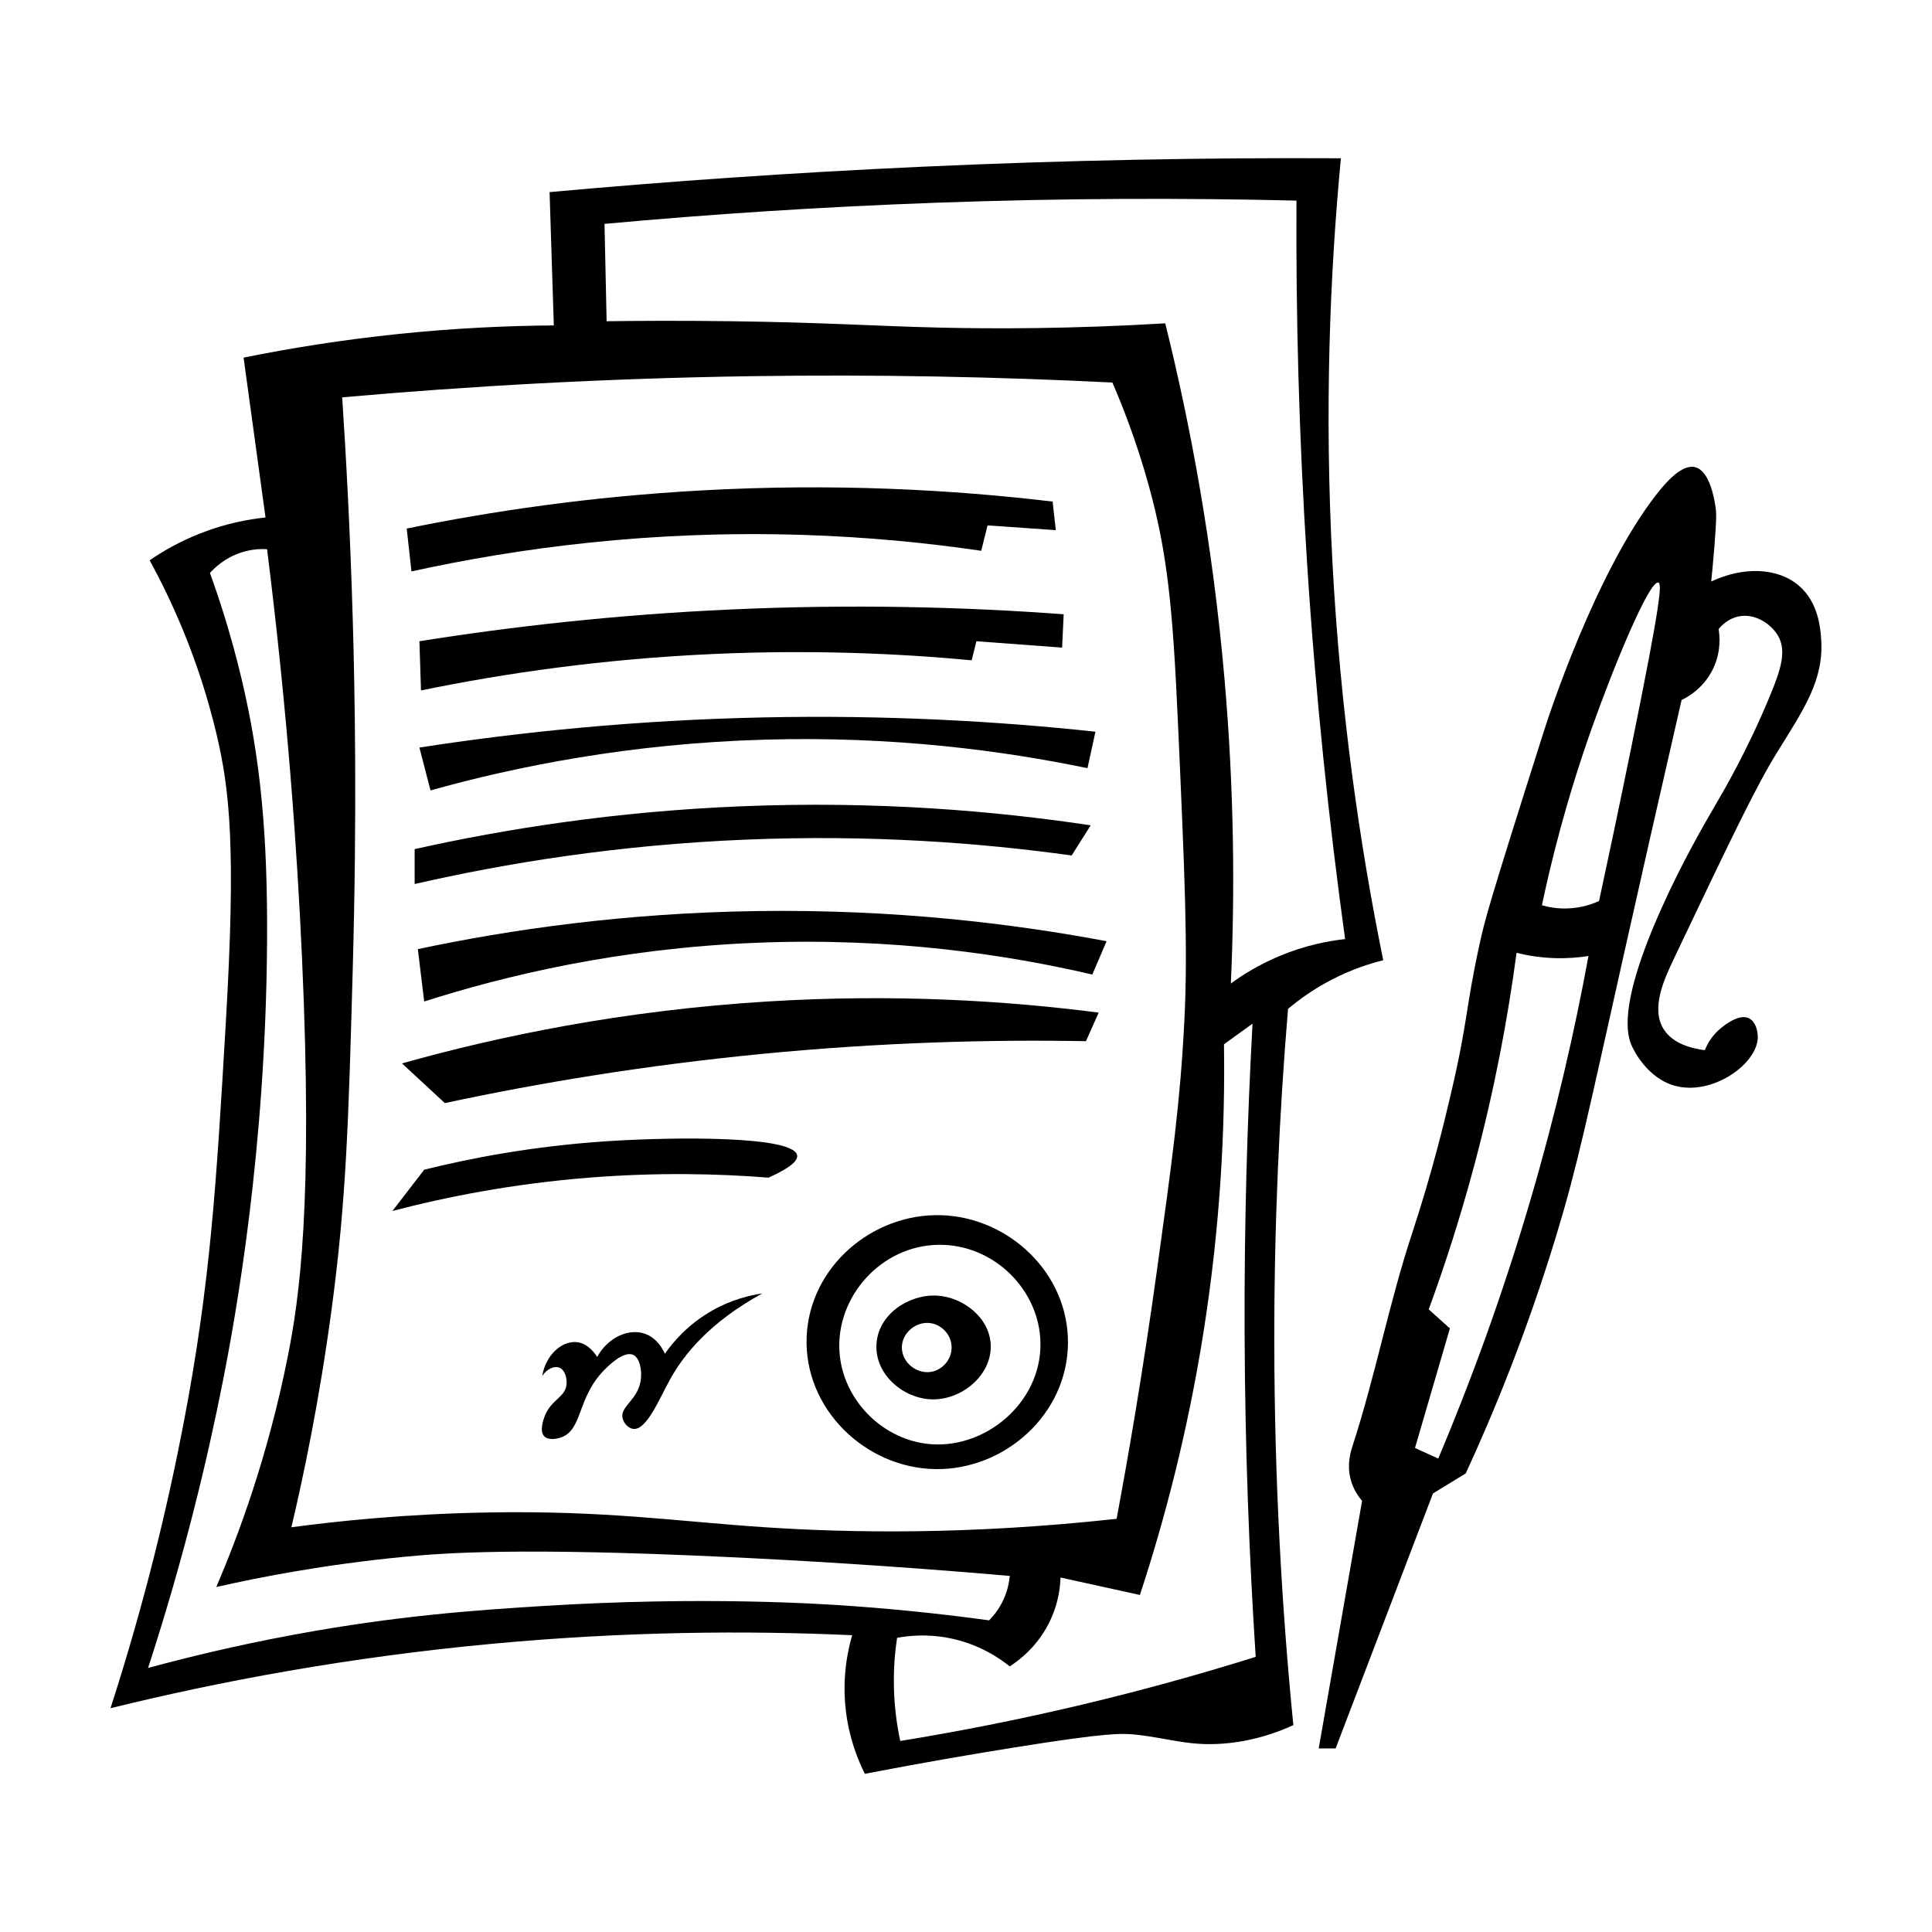<?xml version="1.0" encoding="UTF-8"?>
<!-- Uploaded to: SVG Repo, www.svgrepo.com, Generator: SVG Repo Mixer Tools -->
<svg fill="#000000" width="800px" height="800px" version="1.1" viewBox="144 144 512 512" xmlns="http://www.w3.org/2000/svg">
 <g>
  <path d="m485.34 411.37c2.875-2.43 6.785-5.289 11.773-7.848 5.082-2.609 9.766-4.133 13.457-5.047-6.141-30.207-11.336-65.641-13.457-105.42-2.141-40.133-0.707-76.211 2.242-107.11-35.43-0.188-72.484 0.484-111.02 2.242-34.18 1.559-67.105 3.856-98.691 6.727 0.371 11.773 0.746 23.555 1.125 35.328-12.523 0.086-26.238 0.73-40.934 2.242-14.996 1.547-28.801 3.762-41.281 6.293 1.934 14.117 3.875 28.238 5.809 42.355-4.535 0.48-10.559 1.586-17.242 4.207-5.602 2.191-10.09 4.832-13.457 7.148 5.602 10.27 12.906 25.867 17.664 45.84 3.602 15.125 5.219 30.555 2.523 76.543-2.5 42.668-4.047 69.008-11.215 106.41-4.164 21.684-10.238 47.223-19.348 75.414 29.031-7.148 63.117-13.547 101.5-17.105 35.16-3.258 67.145-3.508 95.047-2.242-1.211 4.156-2.691 11.227-1.684 19.906 0.863 7.426 3.219 13.191 5.047 16.82 15.926-3.062 29.453-5.356 39.812-7.008 24.297-3.879 28.207-3.762 31.961-3.367 9.074 0.969 14.609 3.32 24.672 2.242 7.379-0.785 13.262-2.996 17.105-4.766-3.055-30.949-5.008-64.914-5.047-101.5-0.035-31.512 1.359-61.039 3.644-88.309zm-93.086-213.65c33.355-1.199 65.188-1.285 95.324-0.559-0.172 30.043 0.629 62.09 2.801 95.891 2.277 35.438 5.805 68.781 10.09 99.816-4.504 0.492-10.621 1.656-17.383 4.484-5.406 2.262-9.703 4.953-12.898 7.289 1.082-23.914 0.906-51.055-1.684-80.746-3.113-35.715-9.039-67.371-15.699-94.207-25.125 1.5-45.605 1.461-60 1.125-17.262-0.406-29.562-1.344-54.957-1.684-13.926-0.188-25.398-0.102-33.086 0-0.188-8.602-0.371-17.195-0.559-25.797 27.91-2.559 57.293-4.508 88.051-5.613zm-154.77 110.46c-0.676-23.262-1.77-43.254-2.801-58.879 33.746-2.996 69.902-5.031 108.22-5.606 33.691-0.504 65.719 0.172 95.891 1.684 2.711 6.254 6.34 15.461 9.531 26.918 5.106 18.305 6.488 33 7.848 63.363 1.785 39.797 2.676 59.695 1.684 79.066-1.109 21.594-3.231 36.883-7.289 66.172-3.727 26.879-7.613 49.309-10.656 65.605-39.59 4.344-71.27 3.688-93.082 2.242-23.566-1.562-42.188-4.473-73.461-3.926-22.168 0.387-40.285 2.336-52.148 3.926 3.199-13.543 7.394-33.434 10.656-57.758 3.91-29.176 4.484-49.879 5.606-90.281 1.164-41.82 0.535-74.246 0-92.527zm132.48 261.45c-8.09-0.586-39.699-2.695-82.43 0-17.051 1.074-38.051 2.469-65.605 7.57-15.754 2.918-28.934 6.176-38.691 8.832 9.789-30.059 15.875-56.035 19.766-75.703 3.523-17.789 11.453-61.797 11.773-116.91 0.168-28.043-1.703-48.164-6.731-69.395-2.805-11.855-5.992-21.508-8.41-28.18 1.25-1.391 4.012-4.07 8.41-5.465 2.719-0.863 5.113-0.934 6.731-0.84 5.473 43.625 8 80.473 9.25 108.08 2.988 65.828-0.734 90.672-3.785 105.98-5.254 26.363-13.055 47.277-18.922 60.98 11.324-2.57 28.496-5.941 49.625-7.992 11.176-1.082 30.852-2.516 84.953 0 19.191 0.891 45 2.387 75.703 5.047-0.137 1.5-0.52 3.777-1.684 6.309-1.188 2.586-2.715 4.383-3.785 5.465-9.062-1.238-21.434-2.715-36.168-3.777zm60.984 26.074c-16.977 4.039-33.156 7.199-48.367 9.672-0.848-3.918-1.562-8.75-1.684-14.297-0.109-4.973 0.281-9.371 0.84-13.039 3.082-0.57 7.84-1.047 13.457 0 8.07 1.508 13.66 5.371 16.402 7.57 2.434-1.57 7.723-5.477 10.934-12.617 1.965-4.363 2.434-8.34 2.523-10.934 7.008 1.543 14.02 3.082 21.027 4.625 6.41-19.469 12.59-42.762 16.82-69.395 4.586-28.867 5.793-54.793 5.465-76.543 2.523-1.824 5.047-3.648 7.57-5.465-1.426 25.926-2.207 53.305-2.102 82.012 0.109 30.102 1.184 58.75 2.941 85.793-14.195 4.449-29.496 8.73-45.828 12.617z"/>
  <path d="m356.93 285.76c16.934 0.543 32.684 2.09 47.102 4.207 0.559-2.242 1.125-4.484 1.684-6.731 6.031 0.418 12.055 0.84 18.082 1.258-0.281-2.523-0.559-5.047-0.84-7.57-26.391-3.144-57.922-4.922-93.367-2.941-29.195 1.629-55.328 5.488-77.805 10.09 0.418 3.785 0.84 7.57 1.258 11.355 28.328-6.219 63.551-10.965 103.89-9.668z"/>
  <path d="m337.58 305.52c-30.184 1.375-57.797 4.488-82.43 8.414 0.141 4.348 0.281 8.691 0.418 13.039 22.152-4.559 48.324-8.367 77.805-9.672 25.25-1.117 48.152-0.195 68.129 1.684 0.418-1.684 0.84-3.367 1.258-5.047 7.57 0.559 15.141 1.125 22.711 1.684 0.141-2.941 0.281-5.891 0.418-8.832-26.316-1.961-55.953-2.738-88.309-1.27z"/>
  <path d="m346.41 334.12c-33.941 0.707-64.582 3.856-91.262 7.992 0.984 3.785 1.965 7.57 2.941 11.355 22.602-6.324 52.812-12.445 88.734-13.457 34.051-0.961 63.152 2.949 85.375 7.57 0.699-3.223 1.402-6.449 2.102-9.672-25.906-2.785-55.422-4.465-87.891-3.789z"/>
  <path d="m428 370.71c1.684-2.664 3.367-5.324 5.047-7.992-25.473-3.84-56.805-6.5-92.523-5.047-33.43 1.359-62.652 5.996-86.637 11.355v9.25c24.137-5.531 53.812-10.379 87.898-11.773 33.062-1.355 62.219 0.867 86.215 4.207z"/>
  <path d="m344.31 393.85c36.496-1.492 67.113 3.273 89.16 8.414 1.258-2.941 2.523-5.891 3.785-8.832-25.039-4.719-56.402-8.5-92.523-7.992-35.105 0.492-65.562 4.902-90 10.09 0.559 4.625 1.125 9.25 1.684 13.879 21.512-6.883 51.539-14.078 87.895-15.559z"/>
  <path d="m346 423.29c31.27-3.031 60.07-3.836 85.793-3.367 1.125-2.523 2.242-5.047 3.367-7.57-24.32-3.144-54.094-5.031-87.898-2.941-38.281 2.367-71.008 9.168-96.73 16.402 3.785 3.508 7.57 7.008 11.355 10.516 24.965-5.348 53.137-10.031 84.113-13.039z"/>
  <path d="m347.68 456.09c6.379-2.871 7.742-4.699 7.57-5.891-0.77-5.203-32.152-4.938-50.047-3.785-20.105 1.293-36.777 4.59-48.785 7.57-2.805 3.641-5.606 7.289-8.414 10.934 14.469-3.789 32.031-7.231 52.148-8.832 17.852-1.414 33.883-1.078 47.527 0.004z"/>
  <path d="m320.2 502.77c-0.383-0.883-1.93-4.156-5.324-5.324-4.238-1.465-9.734 0.902-12.617 6.168-0.395-0.645-2.262-3.551-5.324-3.926-3.793-0.457-8.254 3.113-9.25 8.973 1.234-1.867 3.133-2.731 4.484-2.242 1.562 0.57 2.133 2.852 1.965 4.484-0.367 3.535-4.191 3.93-5.891 8.691-0.273 0.762-1.316 3.703 0 5.047 1.055 1.078 3.231 0.73 4.484 0.281 5.762-2.062 4.121-10.531 11.496-17.945 0.969-0.973 5.059-5.082 7.57-3.926 1.844 0.852 2.43 4.348 1.965 7.008-0.887 5.082-5.508 6.699-4.766 9.812 0.312 1.316 1.523 2.637 2.805 2.801 3.547 0.457 6.938-7.996 9.812-13.18 3.629-6.535 10.422-15.043 24.395-22.711-3.16 0.457-7.992 1.566-13.18 4.484-6.668 3.758-10.641 8.648-12.625 11.504z"/>
  <path d="m393.38 466.04c-18.148-0.535-34.855 13.629-35.609 32.242-0.77 19.094 15.574 34.809 34.203 35.047 18.27 0.23 34.895-14.465 35.047-33.363 0.156-18.586-15.68-33.402-33.641-33.926zm-3.926 60.559c-12.031-1.527-22.184-11.895-22.988-24.395-0.945-14.574 11.07-28.164 26.355-28.32 14.57-0.145 26.73 11.965 26.914 26.078 0.203 16.012-15.082 28.566-30.281 26.637z"/>
  <path d="m392.25 487.35c-7.359-0.379-15.539 4.902-15.98 12.898-0.438 7.91 6.926 14.191 14.297 14.582 8.211 0.43 16.43-6.465 15.98-14.582-0.391-7.164-7.394-12.539-14.297-12.898zm-1.398 20.188c-3.844 0.711-7.859-2.434-7.848-6.449 0.012-3.894 3.797-6.984 7.57-6.449 2.926 0.414 5.457 2.953 5.606 6.168 0.152 3.348-2.328 6.18-5.328 6.731z"/>
  <path d="m597.49 298.1c0.227-2.242 0.535-5.426 0.84-9.25 0.605-7.5 0.535-9.047 0.281-10.656-0.297-1.879-1.48-9.336-5.324-10.375-3.559-0.961-7.91 4.121-10.375 7.289-16.324 21.016-28.758 59.5-29.719 62.523-14.863 46.75-15.703 50.219-17.105 56.637-3.809 17.473-2.973 19.906-7.57 39.535-1.656 7.07-4.812 20.402-10.375 37.293-6.07 18.434-9.691 37.613-15.699 56.074-0.402 1.238-1.551 4.684-0.559 8.691 0.691 2.801 2.16 4.801 3.082 5.891-3.836 21.871-7.664 43.742-11.496 65.605h4.484c8.602-22.523 17.195-45.047 25.797-67.57 2.898-1.773 5.793-3.551 8.691-5.324 7.231-15.684 15.984-36.82 23.832-62.523 5.758-18.871 8.188-30.887 18.223-75.703 3.797-16.969 8.934-39.711 15.141-66.73 1.328-0.629 5.863-2.988 8.41-8.414 2.156-4.602 1.668-8.805 1.402-10.375 0.699-0.855 2.492-2.797 5.324-3.367 4.43-0.891 8.629 2.106 10.375 5.047 2.422 4.09 0.73 9.152-1.965 15.699-6.144 14.957-12.688 25.996-14.863 29.719-2.586 4.434-8.531 14.672-14.02 26.914-11.707 26.113-9.02 33.801-7.848 36.449 0.344 0.77 3.996 8.734 11.773 10.656 9.668 2.387 21.16-5.68 21.59-12.617 0.121-1.926-0.57-4.438-2.242-5.324-3.102-1.648-8.133 3.098-8.41 3.367-1.879 1.809-2.856 3.777-3.367 5.047-3.211-0.402-8.43-1.582-10.934-5.606-3.406-5.481 0.121-13.156 2.805-18.785 14.395-30.238 21.594-45.359 27.195-54.391 7.285-11.75 12.473-19.301 11.773-30-0.203-3.098-0.746-9.875-5.891-14.297-5.57-4.805-14.629-5.168-23.258-1.129zm-47.941 164.02c-7.465 25.422-15.898 48.273-24.395 68.414-2.055-0.934-4.109-1.867-6.168-2.805 3.082-10.559 6.168-21.121 9.25-31.684-1.867-1.684-3.738-3.367-5.606-5.047 4.262-11.633 8.375-24.359 12.055-38.133 5.438-20.332 8.953-39.297 11.215-56.355 2.695 0.672 6.117 1.273 10.09 1.402 3.449 0.109 6.488-0.172 8.973-0.559-3.652 19.879-8.617 41.625-15.414 64.766zm26.629-119.44c-3.449 16.938-6.41 30.816-8.41 40.094-1.691 0.777-4.508 1.805-8.133 1.965-2.953 0.133-5.375-0.367-7.008-0.84 2.352-11.168 6.352-27.555 13.18-46.824 6.016-16.992 15.355-39.418 17.664-38.691 0.957 0.297 0.793 4.602-7.293 44.297z"/>
 </g>
</svg>